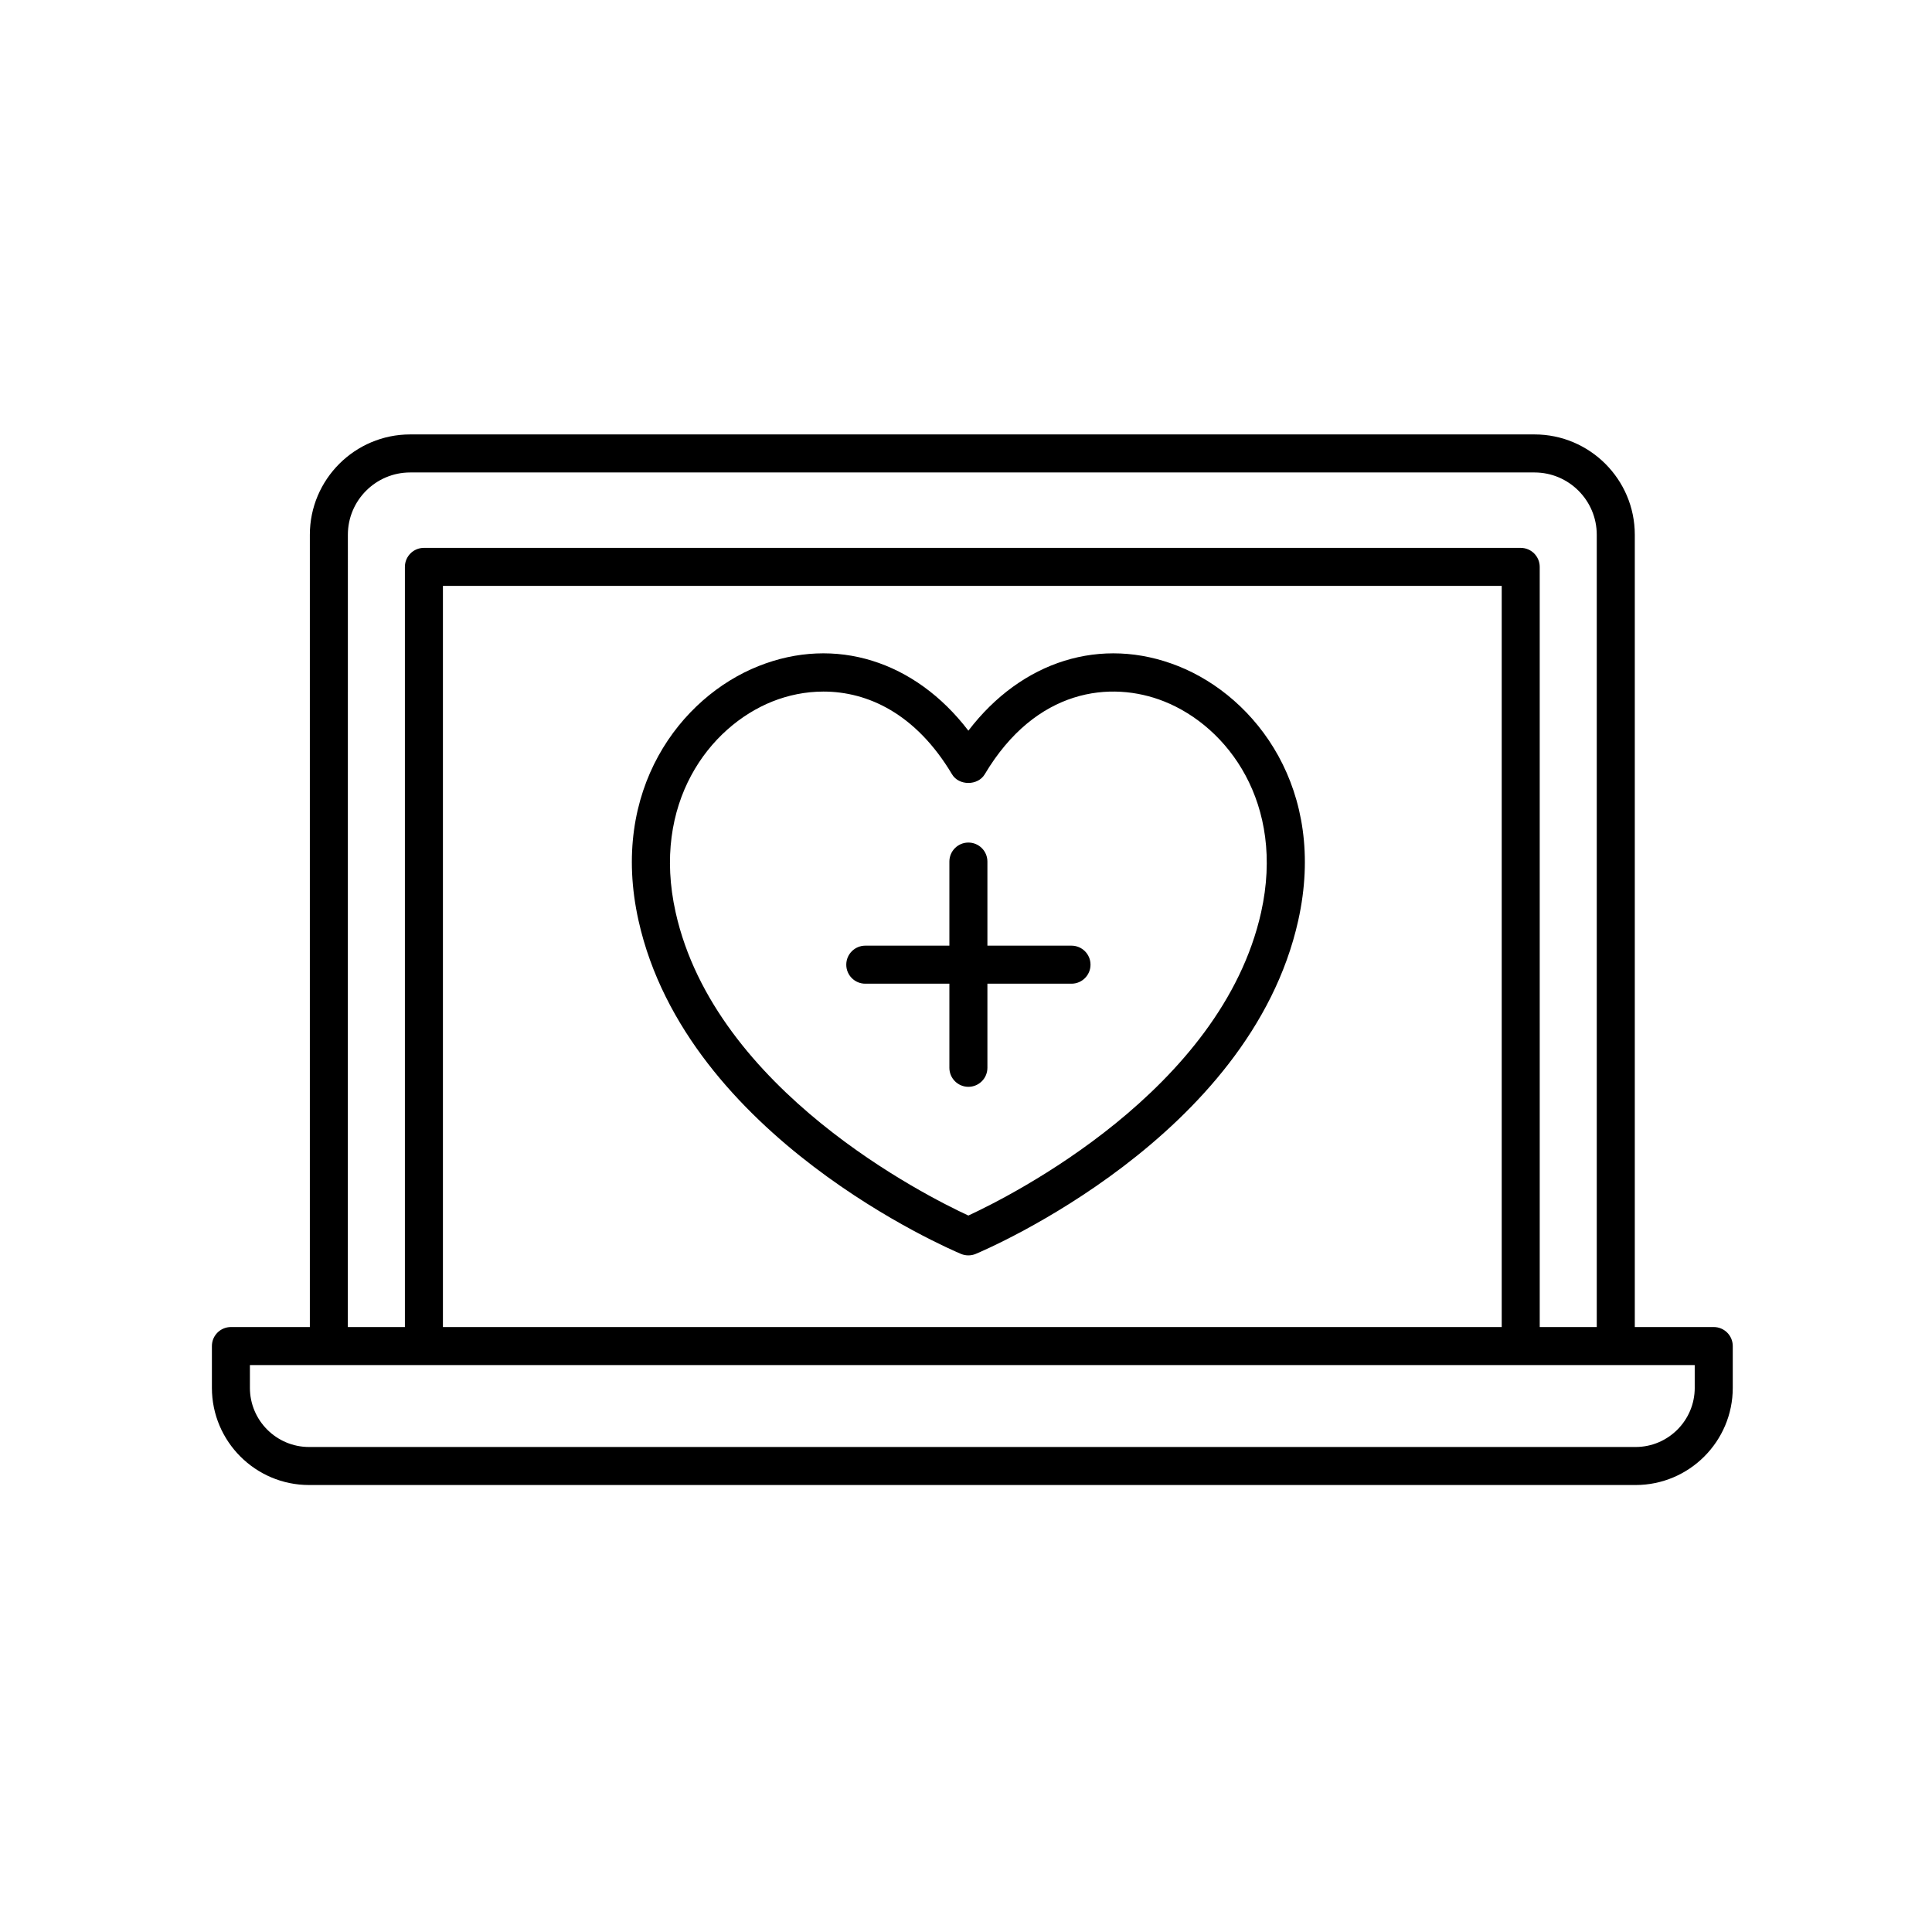 <?xml version="1.0" encoding="UTF-8"?>
<!-- The Best Svg Icon site in the world: iconSvg.co, Visit us! https://iconsvg.co -->
<svg fill="#000000" width="800px" height="800px" version="1.1" viewBox="144 144 512 512" xmlns="http://www.w3.org/2000/svg">
 <g>
  <path d="m373.31 404.69h22.285v22.289c0 2.785 2.258 5.039 5.039 5.039s5.039-2.254 5.039-5.039v-22.289h22.285c2.781 0 5.039-2.254 5.039-5.039 0-2.785-2.258-5.039-5.039-5.039h-22.285v-22.285c0-2.785-2.258-5.039-5.039-5.039s-5.039 2.254-5.039 5.039v22.285h-22.285c-2.781 0-5.039 2.254-5.039 5.039 0 2.789 2.25 5.039 5.039 5.039z"/>
  <path d="m398.68 476.3c0.625 0.262 1.281 0.387 1.945 0.387 0.664 0 1.32-0.125 1.945-0.387 2.961-1.238 72.699-31 85.473-88.348 7.699-34.586-11.098-59.203-31.82-67.434-20.355-8.09-41.484-1.359-55.594 17.121-14.117-18.48-35.262-25.215-55.602-17.121-20.723 8.238-39.516 32.848-31.816 67.43 12.766 57.348 82.508 87.109 85.469 88.352zm-49.934-146.42c4.102-1.629 8.691-2.606 13.477-2.606 11.652 0 24.449 5.773 34.078 21.93 1.812 3.047 6.836 3.047 8.656 0 13.566-22.781 33.457-24.93 47.543-19.324 16.883 6.707 32.121 27.055 25.711 55.879-10.516 47.18-66.398 75.199-77.586 80.371-11.191-5.176-67.078-33.191-77.582-80.371-6.418-28.824 8.828-49.168 25.703-55.879z"/>
  <path d="m598.16 495.68h-20.922v-209.97c0-14.656-11.926-26.582-26.582-26.582h-297.96c-14.656 0-26.582 11.926-26.582 26.582v209.97h-20.918c-2.781 0-5.039 2.254-5.039 5.039v11.074c0 14.203 11.551 25.754 25.754 25.754h351.53c14.203 0 25.762-11.551 25.762-25.754v-11.074c-0.004-2.789-2.254-5.039-5.043-5.039zm-361.97-209.97c0-9.105 7.406-16.504 16.504-16.504h297.96c9.105 0 16.504 7.406 16.504 16.504v209.97h-15.113l-0.004-201.45c0-2.785-2.258-5.039-5.039-5.039h-290.66c-2.781 0-5.039 2.254-5.039 5.039v201.45h-15.121zm305.78 209.97h-280.59v-196.42h280.59zm51.152 16.109c0 8.645-7.031 15.68-15.684 15.68h-351.53c-8.645 0-15.68-7.031-15.68-15.68v-6.035h382.89v6.035z"/>
 </g>
</svg>